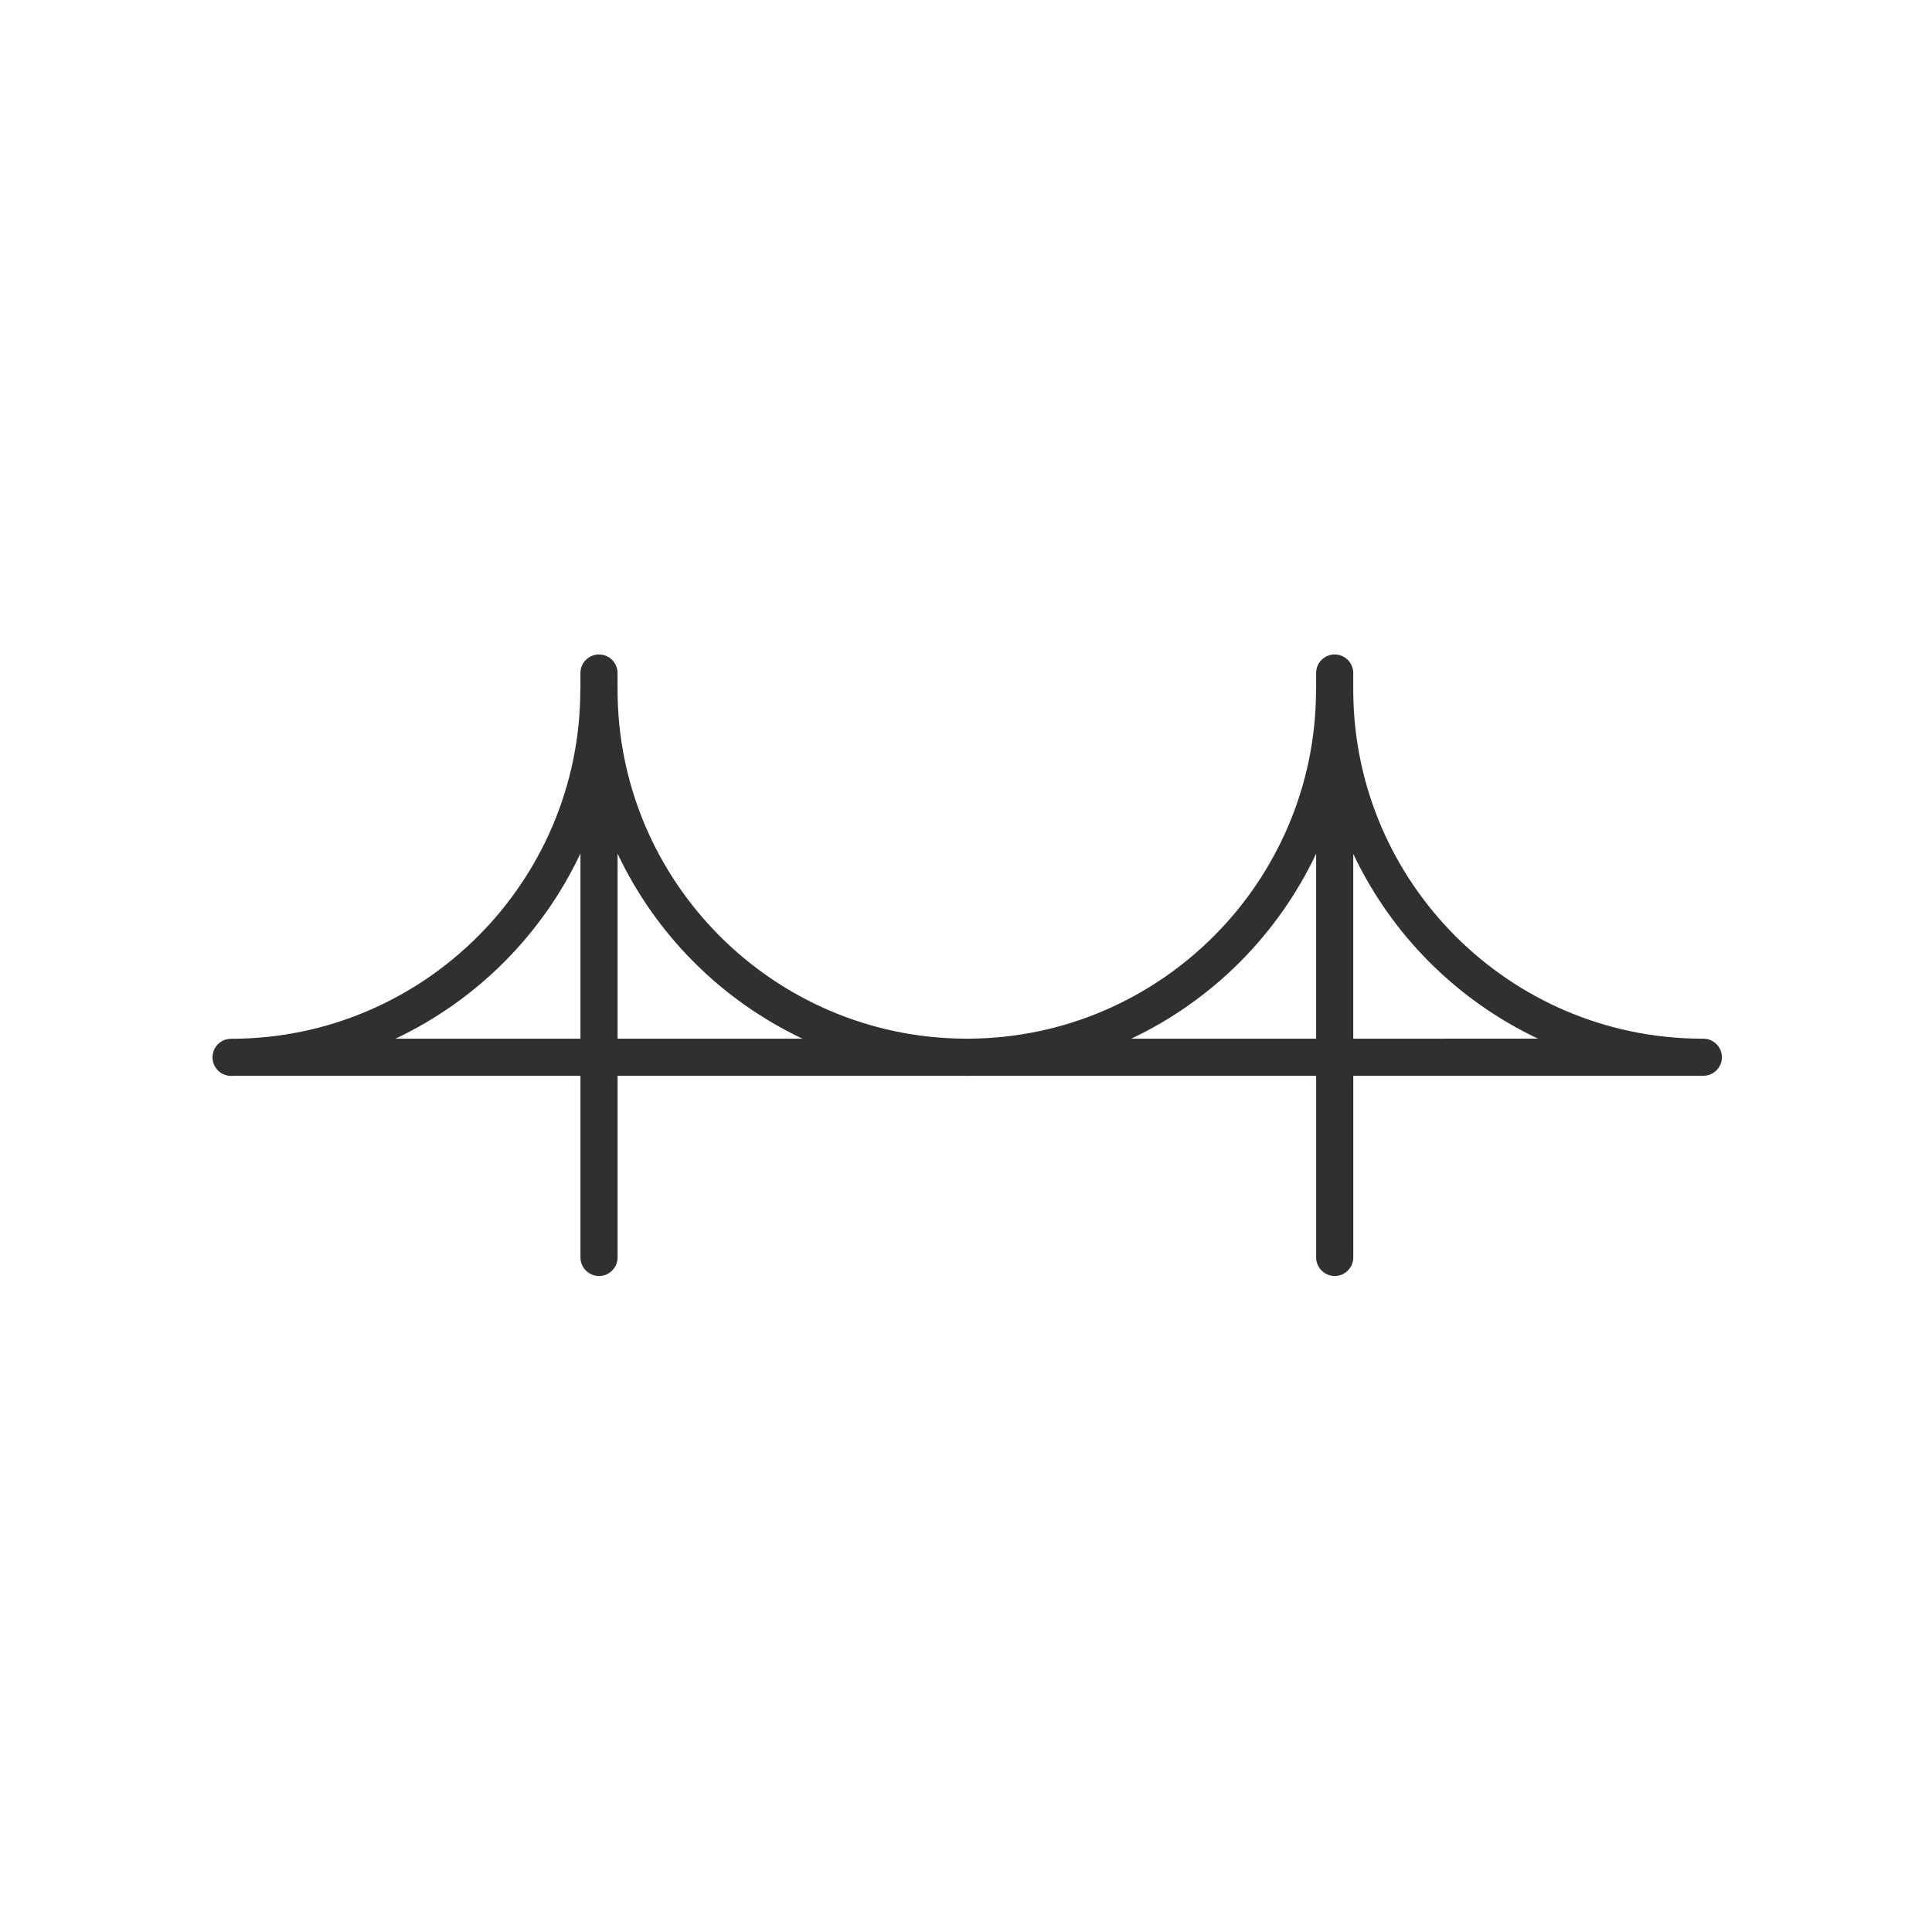 <svg width="800" height="800" viewBox="0 0 800 800" fill="none" xmlns="http://www.w3.org/2000/svg" baseProfile="tiny-ps" version="1.2">
    <title>Why Join</title>
    <rect width="800" height="800" fill="white"/>
    <path d="M705.299 430.094H704C624.995 429.594 560.858 365.442 560.351 286.43V278.687C560.351 274.444 556.906 271 552.663 271C548.42 271 544.976 274.437 544.976 278.687V285.277C544.976 285.361 544.927 285.43 544.927 285.507C544.927 285.659 544.948 285.812 544.948 285.972C544.698 365.199 480.429 429.594 401.271 430.094H399.424C320.106 429.587 255.718 364.949 255.718 285.507V278.687C255.718 274.444 252.281 271 248.031 271C243.788 271 240.344 274.437 240.344 278.687V285.25C240.344 285.34 240.295 285.416 240.295 285.507C240.295 365.255 175.422 430.135 95.673 430.135C91.437 430.135 88 433.58 88 437.823C88 442.066 91.437 445.51 95.687 445.51C96.104 445.51 96.5 445.448 96.916 445.448C96.944 445.448 96.965 445.461 96.993 445.461H240.358V520.668C240.358 524.911 243.795 528.355 248.045 528.355C252.288 528.355 255.732 524.911 255.732 520.668V445.461H399.438C399.75 445.461 400.049 445.51 400.361 445.51C400.674 445.51 400.972 445.468 401.285 445.461H544.99V520.668C544.99 524.911 548.434 528.355 552.677 528.355C556.92 528.355 560.365 524.911 560.365 520.668V445.461H704.014C704.327 445.461 704.625 445.51 704.938 445.51C705.021 445.51 705.09 445.468 705.167 445.461H705.313C709.556 445.461 713 442.017 713 437.774C713 433.531 709.542 430.094 705.299 430.094ZM163.755 430.094C197.359 414.205 224.518 387.018 240.358 353.38V430.094H163.755ZM255.732 430.094V353.484C271.586 387.067 298.718 414.219 332.286 430.094H255.732ZM468.429 430.094C501.998 414.219 529.129 387.074 544.983 353.491V430.094H468.429ZM560.358 430.094V353.581C576.218 387.122 603.322 414.233 636.863 430.087L560.358 430.094Z" fill="#303030"/>
</svg>
